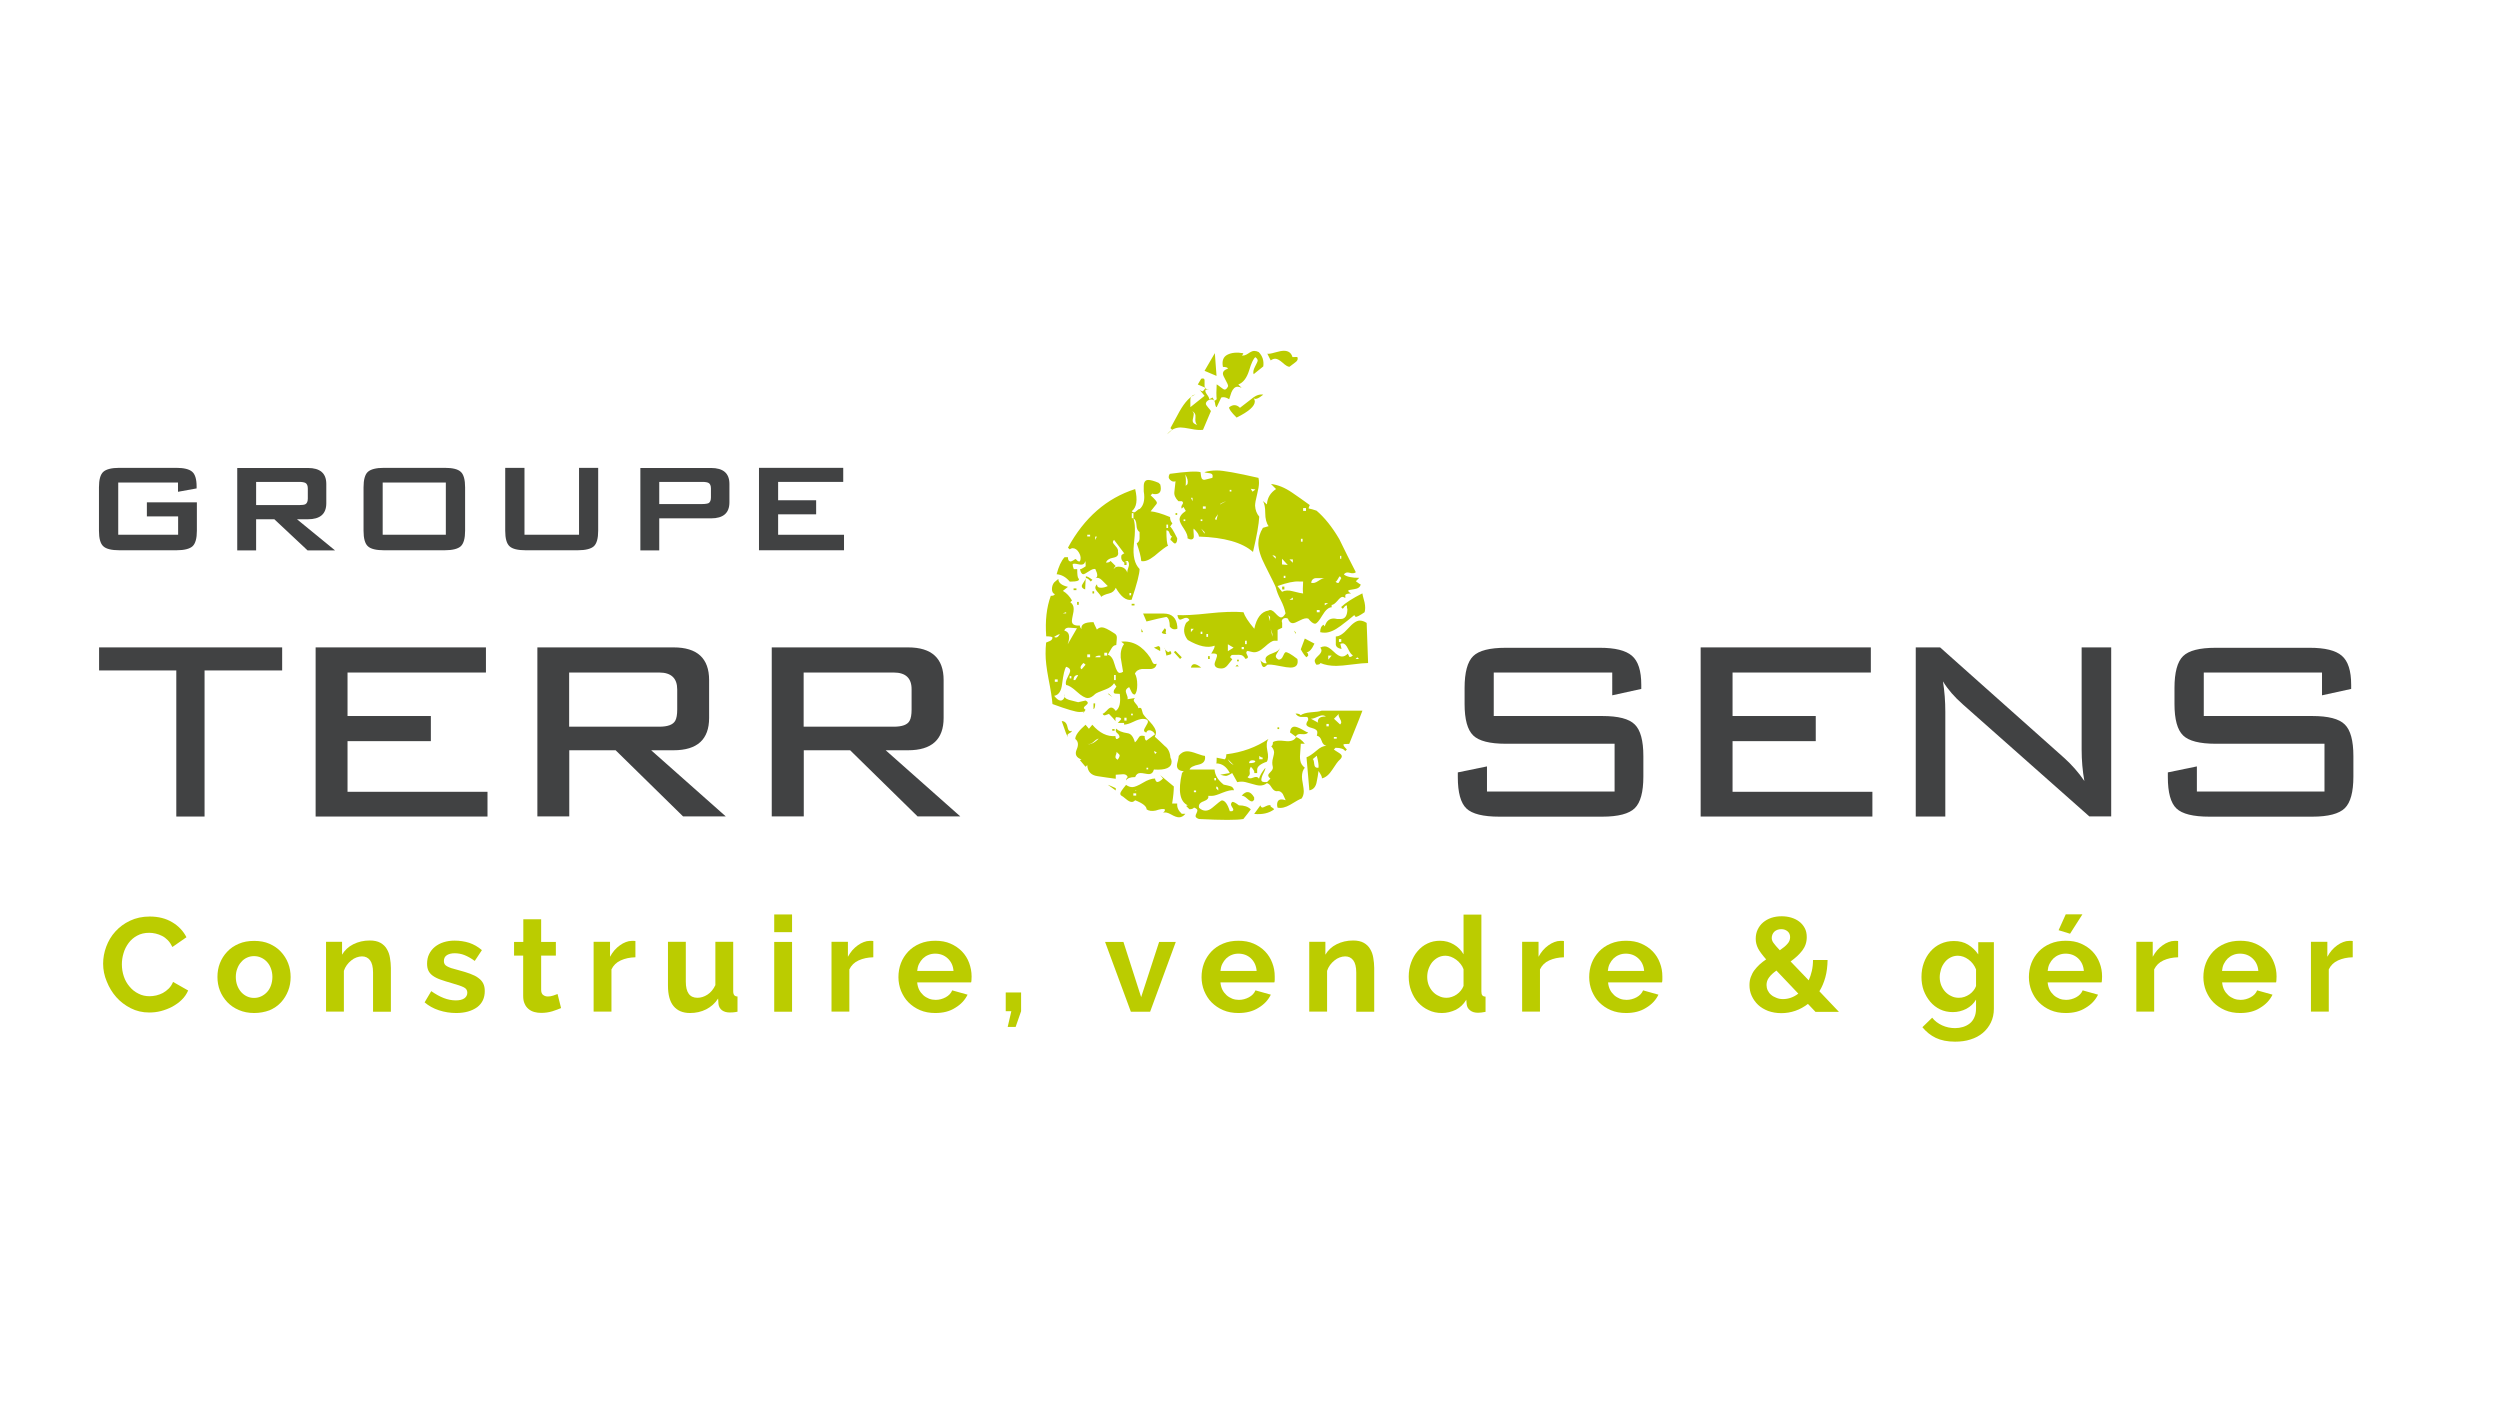 <svg xmlns="http://www.w3.org/2000/svg" width="100%" height="100%" viewBox="0 0 1920 1080"><style>  .a{fill:#414243;}.b{clip-path:url(#SVGID_2_);fill:#414243;}.c{clip-path:url(#SVGID_2_);fill:#BC0;}</style><polygon points="157.1 514.9 157.1 627.1 135.4 627.1 135.4 514.9 76.1 514.9 76.1 497.2 216.7 497.2 216.7 514.9 " class="a"/><polygon points="242.4 627.1 242.4 497.2 373.2 497.2 373.2 516.5 266.9 516.5 266.9 549.9 330.9 549.9 330.9 569.2 266.9 569.2 266.9 608.1 374.4 608.1 374.4 627.1 " class="a"/><defs><rect x="-422" y="-237.4" width="2763.9" height="1554.7"/></defs><path d="M412.7 627.1V497.2H517.3c18.2 0 27.3 8.4 27.3 25.1v29.1c0 16.5-9.1 24.8-27.3 24.8h-17.2l57.3 50.8h-32.8l-51.8-50.8h-35.6v50.8H412.7zM506.3 516.5h-69.2v41.6h69.2c6.5 0 10.6-1.5 12.3-4.6 1-1.8 1.5-4.7 1.5-8.5v-15.5C520.1 520.9 515.5 516.5 506.3 516.5" class="b"/><path d="M592.7 627.1V497.2h104.7c18.2 0 27.3 8.4 27.3 25.1v29.1c0 16.5-9.1 24.8-27.3 24.8h-17.2l57.3 50.8h-32.8l-51.8-50.8h-35.6v50.8H592.7zM686.4 516.5h-69.2v41.6h69.2c6.5 0 10.6-1.5 12.2-4.6 1-1.8 1.5-4.7 1.5-8.5v-15.5C700.2 520.9 695.6 516.5 686.4 516.5" class="b"/><path d="M1238.1 516.5h-90.9v33.4h83.3c12.3 0 20.6 2.1 25 6.5 4.4 4.3 6.6 12.4 6.6 24.3v15.7c0 11.9-2.2 20-6.6 24.3-4.4 4.3-12.7 6.5-25 6.5h-79c-12.5 0-20.9-2.1-25.3-6.3-4.4-4.2-6.6-12.2-6.6-24v-3.7l22.4-4.6v19.3h98v-36.7h-83.6c-12.2 0-20.6-2.1-25-6.4-4.4-4.3-6.6-12.3-6.6-24.2v-12.2c0-12 2.2-20.2 6.6-24.5 4.4-4.3 12.7-6.4 25-6.4h72.3c11.6 0 19.8 2 24.6 6.1 4.8 4.1 7.2 11.5 7.2 22.4v3.1l-22.3 4.9V516.5z" class="b"/><polygon points="1306.1 627.1 1306.1 497.2 1436.8 497.2 1436.8 516.5 1330.6 516.5 1330.6 549.9 1394.5 549.9 1394.5 569.2 1330.6 569.2 1330.6 608.1 1438 608.1 1438 627.1 " class="b"/><path d="M1492.2 523.3c1.2 7.6 1.8 15.3 1.8 23.3v80.5h-22.7V497.2h18.7l95.2 84.8c5.9 5.3 11.1 11.2 15.6 17.8-1.4-7.8-2.1-15.8-2.1-24.2v-78.4h22.7v129.8h-16.8l-97.1-86C1501 535.3 1495.9 529.4 1492.2 523.3" class="b"/><path d="M1783.4 516.5h-90.9v33.4h83.3c12.2 0 20.6 2.1 25 6.5 4.4 4.3 6.6 12.4 6.6 24.3v15.7c0 11.9-2.2 20-6.6 24.3-4.4 4.3-12.7 6.5-25 6.5h-79c-12.5 0-20.9-2.1-25.3-6.3-4.4-4.2-6.6-12.2-6.6-24v-3.7l22.3-4.6v19.3h98v-36.7h-83.6c-12.2 0-20.6-2.1-25-6.4s-6.6-12.3-6.6-24.2v-12.2c0-12 2.2-20.2 6.6-24.5 4.4-4.3 12.7-6.4 25-6.4h72.3c11.6 0 19.9 2 24.6 6.1 4.8 4.1 7.2 11.5 7.2 22.4v3.1l-22.4 4.9V516.5z" class="b"/><path d="M898.9 581.8c0.6 1.2 0.9 2.2 0.9 3.1 0 4.7-4.5 6.7-13.6 6.1-0.6 2.3-1.9 3.5-3.9 3.5-0.6 0-1.6-0.1-3.1-0.4-1.5-0.3-2.6-0.4-3.5-0.4-1.8 0-3.1 1-3.9 3.1-3.8 0-6.1 0.9-7 2.6 0-0.9 0.4-1.8 1.3-2.6-0.6-1.5-1.7-2.2-3.5-2.2l-5.7 0.4v3.1c-4.4-0.6-9-1.2-14-2-5-0.7-7.6-3.6-7.9-8.5l-1.3 1.3-4.4-5.2 1.3-0.4c-4.1-1.5-5.3-4-3.7-7.7 1.6-3.6 1.2-6.3-1.1-8.1 0-2.6 2.6-6.3 7.9-10.9l2.6 3.1 2.6-3.1c5.5 6.4 11.5 9.3 17.9 8.7-0.3 0.3-0.2 1 0.4 2.2 0.6 0.3 1.5-0.1 2.6-1.3 0-1.2-0.6-2.2-1.7-3.1-1.2-0.9-1.5-2-0.9-3.5 1.7 1.7 4.7 2.9 8.7 3.5 2.6 0.3 4.5 2.6 5.7 7 0.9-0.6 1.9-1.9 3.1-3.9 0.6-1.2 2-1.5 4.4-0.9 0 2 0.4 3.2 1.3 3.5l6.6-4.8c-0.6-1.5-1.7-2.5-3.5-3.1-1.7-0.3-2.8 0.3-3.1 1.7-1.2-0.3-1.8-0.9-1.8-1.7 0-0.6 0.5-1.7 1.5-3.3 1-1.6 1.5-2.7 1.5-3.3 0-1.5-1.3-2.2-3.9-2.2-1.7 0-4.2 0.7-7.2 2.2-3.1 1.5-5.5 2.2-7.2 2.2v-1.3h-4.8c1.7-1.7 2.6-2.8 2.6-3.1-0.3-0.9-1.6-1.3-3.9-1.3-0.6 0.3-0.7 1.3-0.4 3.1-0.9-1.2-2.6-3.1-5.2-5.7 0.3 0-0.4 0.3-2.2 0.9-1.2 0.6-2 0.3-2.6-0.9 0.9-0.3 2-1.2 3.3-2.6 1.3-1.5 2.4-2.2 3.3-2.2 1.2 0 2.3 0.9 3.5 2.6 2.9-2 3.9-6.4 3.1-13.1-1.2 0-2.3-0.1-3.5-0.2-1.2-0.1-1.5-1.1-0.9-2.8l1.8-2.6-1.8-2.6c-1.2 2-3.4 3.6-6.6 4.8-4.7 1.7-7.3 2.9-7.9 3.5-2 2-3.9 3.1-5.7 3.1-2 0-4.8-1.6-8.3-4.8-3.5-3.2-6.3-5-8.3-5.2-0.6-1.5-0.2-3.4 1.1-5.9 1.3-2.5 2-4.2 2-5 0-1.5-1-2.5-3.1-3.1-1.2 1.7-2.2 6.1-3.1 13.1-0.6 5.5-2.6 8.6-6.1 9.2 3.5 4.4 6.1 4.8 7.9 1.3v-2.6c-0.6 2 0.6 3.5 3.5 4.4 4.4 1.2 6.7 1.8 7 1.8 1.5-0.3 3.4-0.7 5.7-1.3 1.2 0.6 1.7 1.2 1.7 1.8 0 0.6-0.5 1.2-1.5 2-1 0.7-1.5 1.4-1.5 2 0.3 0.6 0.7 1 1.3 1.3l-1.7 2.6c0-0.9 0.4-1.3 1.3-1.3-1.5 0.3-2.9 0.4-4.4 0.4-2.6 0-9.5-2-20.6-6.1-0.3-4.1-1.3-10.6-3.1-19.7-1.5-7.9-2.2-14.1-2.2-18.8 0-2.9 0.1-5.8 0.4-8.7l3.1-1.3c1.2-0.6 1.8-1.5 1.8-2.6-0.3-0.6-1.9-0.9-4.8-0.9-0.9-12 0.3-22.3 3.5-31.1 1.8 0 2.8-0.4 3.1-1.3-1.5-0.6-2.2-1.9-2.2-3.9 0-2 0.6-3.8 1.8-5.2l3.1-2.6c0 2.9 2.5 5 7.4 6.1l-3.9 3.1c2.9 1.7 5.2 4.2 7 7.4l-1.3 1.3c1.7 1.2 2.6 2.9 2.6 5.2 0 1.2-0.2 2.8-0.7 4.8-0.4 2-0.7 3.5-0.7 4.4 0 2.6 2 3.8 6.1 3.5 0 0.9 0.4 1.8 1.3 2.6-0.6-3.5 2.5-5.2 9.2-5.2 0 0.3 0.9 2.2 2.6 5.7 1.2-1.2 2.5-1.7 3.9-1.7 1.7 0 4.8 1.5 9.2 4.4 1.8 0.9 2.5 2.3 2.2 4.4-0.3 3.5-0.4 5.1-0.4 4.8-1.5 0-2.7 0.9-3.7 2.6-1 1.8-2 3.4-2.8 4.8 2.3 0.6 4.1 3.1 5.2 7.4 1.2 4.4 2.5 6.6 3.9 6.6 0.9 0 1.8-0.3 2.6-0.9-0.6-3.6-1.2-7.3-1.8-10.9-0.3-4.2 0.6-7.7 2.6-10.4l-2.2-1.8c8.7-0.9 16.2 3.2 22.3 12.3 0.6 1.2 1.2 2.4 1.8 3.7 0.6 1.2 1.6 1.5 3.1 0.9-0.3 2.4-1.7 3.8-4.4 4.1h-7c-2.6 0.3-4.4 1.5-5.3 3.5 1.2 2 1.8 5 1.8 8.7 0 3.5-0.6 6-1.8 7.4-1.2 0-2-0.7-2.6-2-0.6-1.3-1.2-2.5-1.8-3.7-1.8 0.9-2.6 1.9-2.6 3.1 0 0.6 0.3 1.6 0.9 3.1 0.6 1.5 0.7 2.5 0.4 3.1l5.7-0.9c-0.6 0.6-0.9 1.2-0.9 1.7 0 0.6 0.6 1.5 1.7 2.8 1.2 1.3 1.8 2.4 1.8 3.3 1.5-0.6 2.3-0.3 2.6 0.9l0.9 3.1c0.3 0.9 2 3 5.3 6.3 3.2 3.4 4.8 6.2 4.8 8.5 0 0.9-0.3 1.9-0.9 3.1 2.6 2.3 5.2 4.7 7.7 7.2C897.2 574.8 898.6 578 898.9 581.8M814 486.9c-1.2 0.3-2.6 1-4.4 2.2C811.1 490.2 812.6 489.5 814 486.9M812.3 521.8h-2.2v1.8h2.2V521.8zM904.1 413.4c0 2-0.4 3.4-1.3 3.9-0.6 0.3-1.3-0.1-2.2-1.1-0.9-1-1.5-1.5-1.7-1.5 0-0.9 0.4-1.8 1.3-2.6-0.9-0.3-1.5-1.2-2-2.6-0.4-1.5-1.2-2.2-2.4-2.2 0 6.7 0.4 10.6 1.3 11.8-1.5 0.6-5 3.2-10.5 7.9-4.1 3.2-7.4 4.5-10.1 3.9-0.3-3.5-1.5-8-3.5-13.6 1.5-0.9 2.2-2.2 2.2-3.9v-4.8c-1.5-0.9-2.3-2.7-2.4-5.5-0.2-2.8-1-4.4-2.4-5 1.5 3.5 1.6 10.2 0.4 20.1-0.9 8.7 0.6 15 4.4 18.8 0 3.5-2 11.4-6.1 23.6-4.1 0.9-8.2-2.2-12.2-9.2-0.9 2.3-2.6 3.8-5.2 4.4-2.6 0.6-4.7 1.5-6.1 2.6 0-0.6-0.7-1.7-2.2-3.3-1.5-1.6-2.2-2.8-2.2-3.7 0-0.9 0.4-1.8 1.3-2.6 0 1.8 1 2.6 3.1 2.6 1.5 0 3.2-0.4 5.2-1.3-1.5-1.5-3-3-4.6-4.6-1.6-1.6-3.3-2.1-5-1.5 2-0.6 2-2.9 0-7-1.2-0.3-2.8 0.3-5 1.8-2.2 1.5-3.6 2.2-4.2 2.2-1.2 0-2-1.3-2.6-3.9 0.3 0.3 1.8-0.4 4.4-2.2 0-2.3-0.1-3.6-0.4-3.9-0.3 2.3-2 3.1-5 2.4-3.1-0.7-4.6-0.7-4.6 0.2 0 0.9 0.3 2 0.9 3.5h2.6c0 4.1 0.3 6.4 0.9 7 1.5 1.7-0.7 2.6-6.6 2.6-2.9-3.5-6.3-5.4-10.1-5.7 1.5-5.8 3.5-10.2 6.1-13.1h2.6c0 1.8 0.4 2.8 1.3 3.1 0.6 0.6 2 0 4.4-1.7 0.3 0 0.7 0.4 1.3 1.1 0.6 0.7 1.3 0.9 2.2 0.7 0.9-2 0.7-4.2-0.7-6.6-1.3-2.3-3-3.5-5-3.5-0.6 0-1.3 0.3-2.2 0.9l-1.3-1.3c12.5-23 29.7-38 51.6-45 2 8.4 1.2 14.1-2.6 17 0.6 0.6 1.2 0.9 1.7 0.9 0.6 0 1.3-0.4 2.2-1.3 0.9-0.9 1.6-1.3 2.2-1.3 2.3-2 3.5-5.1 3.5-9.2 0-1.2-0.1-2.6-0.4-4.4v-3.9c0-3.2 1.2-4.8 3.5-4.8 1.7 0 4.4 0.7 7.9 2.2l1.3 1.3c1.2 5-0.2 7.4-3.9 7.4-0.9 0-1.6-0.1-2.2-0.4l-1.3 1.3c3.2 2.9 4.8 4.8 4.8 5.7 0 0.6-0.4 1.3-1.3 2.2l-3.5 4.4c3.5 0.3 8.5 1.7 14.9 4.4 0 2 0.6 3.6 1.8 4.8l-1.8 2.6C899.3 404.5 901.2 407.5 904.1 413.4M823.2 561.2c0 0.6-0.6 1.2-1.7 1.8-1.2 0.6-1.7 1.2-1.7 1.7 0 0.3 0.1 0.7 0.4 1.3-0.6-0.3-2.2-4.4-4.8-12.2 2.3 0 3.8 1.5 4.4 4.4C820.3 561.1 821.5 562.1 823.2 561.2M818.8 471.1v-0.9c-0.3 0-1.2 0.3-2.6 0.9H818.8zM827.1 482.5c0.3 0-1.5-0.1-5.3-0.4-2.3-0.3-3.8 0.4-4.4 2.2 3.8 0.9 4.7 4.4 2.6 10.5L827.1 482.5zM822.8 519.2h-1.3v1.8h1.3V519.2zM826.7 453.2h-2.2v-1.3h2.2V453.2zM828 518.4c-2.3 0-3.5 1.3-3.5 3.9h1.3C827.3 520 828 518.6 828 518.4M828.5 464.5h-1.3v-2.2h1.3V464.5zM833.7 510.5c-0.9-0.9-1.5-1.3-1.7-1.3-2.3 2.3-2.8 3.9-1.3 4.8L833.7 510.5zM839 445.3l-1.3 1.3c-1.7-2-3.1-2.9-3.9-2.6l-0.4 8.7c-1.8-0.6-2.6-1.5-2.6-2.6 0-0.6 0.6-1.7 1.8-3.5 1.2-1.7 1.6-3.1 1.3-3.9C834.6 442.4 836.3 443.3 839 445.3M837.2 410.7h-2.2v1.3h2.2V410.7zM837.2 502.6h-2.2v2.2h2.2V502.6zM843.8 567.3c-0.9 0-2.2 0.8-3.9 2.4-1.7 1.6-3.4 2.1-4.8 1.5l1.3 0.4C838.7 571.4 841.1 570 843.8 567.3M840.3 455.8h-1.3v-1.7h1.3V455.8zM841.1 540.2c0 2.6-0.4 4.1-1.3 4.4v-4.4H841.1zM841.1 412.1v2.6l1.3-2.6H841.1zM845.1 504.8v-1.3c-2.3 0-3.7 0.4-3.9 1.3H845.1zM850.3 501.3h-2.2v2.2h2.2V501.3zM866.1 440.9c-0.6-0.9-0.4-2.5 0.4-4.8 0.9-2.3 0.7-4.1-0.4-5.3-0.9 0-1.7 0.4-2.6 1.3-2-1.2-2.8-3.1-2.2-5.7 0.9-0.9 1.6-1.3 2.2-1.3l-7.9-10.5c-0.6 0.6-0.9 1.2-0.9 1.7 0 0.6 0.7 1.7 2.2 3.3 1.5 1.6 2 3 1.7 4.2 0.6 2.3-0.4 3.8-3.1 4.4-3.5 0.6-5.5 1.9-6.1 3.9 1.8 0 2.9-0.4 3.5-1.3l3.9 3.9c-1.2 1.2-1.6 1.9-1.3 2.2 0.6-1.2 1.8-1.7 3.5-1.7C862.9 435.2 865.2 437.1 866.1 440.9M854.3 535.4l-3.5-2.6h0.9L854.3 535.4zM856.9 607.1l-6.1-4.4c0.3 0 2.3 0.9 6.1 2.6V607.1zM856 561.2h-1.8v-1.3h1.8V561.2zM856.9 518.4h-1.3v3.9h1.3V518.4zM858.6 583.5v-0.4c0.9-1.2 1.3-2.2 1.3-3.1 0-0.3-0.5-0.9-1.5-1.7-1-0.9-1.5-1.8-1.5-2.6 0.9 0.9 0.9 2.3 0 4.4C856.3 581.8 856.9 582.9 858.6 583.5M910.3 625.1c-1.5 1.8-3.1 2.6-4.8 2.6-1.5 0-3.5-0.7-6.1-2.2-2.6-1.5-4.7-1.9-6.1-1.3 1.2-1.2 1.6-2 1.3-2.6-1.2-0.6-3.5-0.3-7 0.9-2.9 0.6-5.3 0.3-7-0.9 0-2.3-2.9-4.7-8.8-7-0.9 0.9-1.7 1.3-2.6 1.3-1.2 0-2.6-0.7-4.4-2.2-1.7-1.5-2.9-2.3-3.5-2.6-0.6-0.3-0.9-0.9-0.9-1.7 0-0.9 1.5-3.1 4.4-6.6 1.7 1.2 3.3 1.7 4.8 1.7 1.7 0 4.4-1.1 8.1-3.3 3.6-2.2 6.8-3.3 9.4-3.3 0 0.9 0.4 1.8 1.3 2.6 1.2 0.3 2.8-0.6 4.8-2.6l-2.2-2.6 10.5 8.7c0 3.2-0.4 7.6-1.3 13.1h3.9c-0.3 2.9 0.9 5.5 3.5 7.9H910.3zM865.2 433.9h-1.7v-2.2h1.7V433.9zM865.2 551.2h-1.7v2.2h1.7V551.2zM868.7 455.4h-1.3v1.8h1.3V455.4zM870 548.1h-1.3v1.3h1.3V548.1zM870.5 394.1h-1.3v3.9h1.3V394.1zM871.3 465h-2.2v-1.3h2.2V465zM872.6 609.3h-2.2v1.7h2.2V609.3zM873.1 607.1l-1.3-0.4v0.4H873.1zM876.6 485.5v-2.6l1.3 2.6H876.6zM904.1 482.9c-2.3 0.9-4.2 0.3-5.7-1.7 0-4.1-0.9-6.6-2.6-7.4-3.5 0.6-8.6 1.8-15.3 3.5l-2.6-6.1h15.8c6.4 0 9.9 3.4 10.5 10.1V482.9zM881.8 589.6h-1.3v1.3h1.3V589.6zM891 500l-4.8-2.6 2.6-0.9c0.9-0.6 1.6-0.3 2.2 0.9V500zM888.4 577.8c-1.2-0.6-1.9-0.9-2.2-0.9l0.9 2.2L888.4 577.8zM895.8 486.9c-2.3 0-3.5-0.4-3.5-1.3l2.2-3.1c0.9 0.6 1.2 1.3 0.9 2.2C895.1 485.5 895.2 486.3 895.8 486.9M898.9 502.6l-3.1 0.9-1.3-6.1c-0.3 0.9 0.6 2 2.6 3.5l1.8-0.9C899.8 501.4 899.8 502.3 898.9 502.6M897.1 402.9h-1.3v2.6h1.3V402.9zM970.2 281.4l-7.4 6c-0.6-1.5-0.2-3.4 1.1-5.9 1.3-2.5 2-4 2-4.6 0-0.9-0.6-1.7-1.8-2.6-1.5 1.2-3.1 4.6-4.8 10.3-1.8 5.7-4.5 9.3-8.3 10.7l2.6 2.6c-1.2-0.6-2.2-0.9-3.1-0.9-2 0-3.6 1.5-4.8 4.4-0.6 1.7-1.2 3.5-1.7 5.2-2.3-1.5-4.4-1.9-6.1-1.3l-3.5 7.4c-0.6 0-1-1.1-1.3-3.3-0.3-2.2-1.7-3-4.4-2.4-1.8 0.9-2.6 1.9-2.6 3.1 0 0.6 0.6 1.5 1.7 2.8 1.2 1.3 1.9 2.3 2.2 2.8l-6.1 14.4c-2.3 0.3-5.4 0.1-9.2-0.7-3.8-0.7-6.4-1.1-7.9-1.1-4.1 0-7.6 1.7-10.5 5.2l3.9-3.4-1.3-1.3c2.3-4.3 4.7-8.6 7-12.9 4.1-7.2 8.2-11.5 12.2-12.9-2.3 0.3-3.7 1.5-3.9 3.8v5.9l10.9-8.7-3.9-4.8c0.9 0.9 1.8 1.3 2.6 1.3l2.2-2.6-6.1-2.6 2.6-4.4c1.8-0.6 2.6-0.1 2.6 1.3v4.4c0.3 1.7 1.5 2.6 3.5 2.6h-2.6c-0.6 0.9-0.3 2.1 0.9 3.7 1.2 1.6 1.8 2.8 1.8 3.7l2.6-1.3 1.3 2.6c0.6-0.3 1.2-0.7 1.8-1.3-0.3-2.9-0.3-6.7 0-11.4 0.6 0.3 1.6 1 3.1 2.2 1.5 1.2 2.5 1.8 3.1 1.8 0.9 0 1.8-0.9 2.6-2.6 0-0.9-0.7-2.5-2-4.8-1.3-2.3-2-3.9-2-4.8 0-1.8 1.3-3.1 3.9-3.9-0.3-0.9-1.6-1.3-3.9-1.3-0.9-4.7 0.3-7.8 3.5-9.4 3.2-1.6 7.3-2 12.2-1.1-0.3 0.9-0.7 1.5-1.3 1.7 1.5 0.3 3.1-0.2 5-1.5 1.9-1.3 3.4-2 4.6-2 1.2 0 2.3 0.3 3.5 0.9C969.6 273.4 970.8 277.1 970.2 281.4M967.1 396.8c-0.3 5.8-1.9 14.9-4.8 27.1-8.2-7.3-22.1-11.2-41.5-11.8 0-1.5-1.3-3.5-4-6.1-0.3 0.3-0.3 1.9 0 4.8 0.3 2.3-0.4 3.5-2.2 3.5-0.6 0-1.5-0.3-2.6-0.9 0.3-1.7-0.7-4.2-2.8-7.4-2.2-3.2-3.3-5.5-3.3-7 0-2.3 1.6-4.5 4.8-6.6l-1.8-3.1-1.3 1.3c-0.6-0.9-0.4-1.9 0.4-3.1 0.9-1.2 0.7-2-0.4-2.6h-2.6c-2.3-2.3-3.4-4.7-3.1-7 0.6-5 0.9-7.7 0.9-8.3-1.5 0.6-2.8 0.2-4.2-1.1-1.3-1.3-1.4-2.8-0.2-4.6 12.5-1.7 20.4-2.2 23.6-1.3l0.4 3.1c0.3 2.3 1.5 3.2 3.5 2.6l5.2-1.3c0.6-2 0-3.2-1.7-3.5-2.6-0.3-4.1-0.6-4.4-0.9 2.9-0.9 6.1-1.3 9.6-1.3 4.7 0 15.3 1.9 31.9 5.7 0.3 1.2 0.4 2.5 0.4 3.9 0 2-0.5 5-1.5 9-1 3.9-1.5 6.8-1.5 8.5C964.1 391.7 965.1 394.4 967.1 396.8M907.6 504.8l-1.3 1.3-4.8-5.3 1.3-0.9L907.6 504.8zM904.1 395.4h-1.3v-1.3h1.3V395.4zM960.6 621.6c-1.2 1.7-3.1 4.2-5.7 7.4-5 0.9-16.3 0.9-34.1 0-1.7-0.6-2.6-1.3-2.6-2.2 0-0.6 0.2-1.3 0.7-2.2 0.4-0.9 0.7-1.6 0.7-2.2 0-0.9-0.9-1.6-2.6-2.2-0.6 0.9-1.8 1.3-3.5 1.3l-2.6-2.6 1.3-0.4c-6.1-2.9-7.6-11.2-4.4-24.9l1.3-1.3c-3.5-0.3-5.2-1.7-5.2-4.4 0-0.6 0.2-1.8 0.7-3.5 0.4-1.8 0.7-3.1 0.7-3.9 1.7-2.3 3.9-3.5 6.6-3.5 1.7 0 4.2 0.6 7.4 1.8 3.2 1.2 5.3 1.7 6.1 1.7 0.6 3.5-0.9 5.7-4.4 6.6-4.4 0.9-6.9 2.2-7.4 3.9h19.2c0.3 4.3 2.6 8.1 7 11.6 1.5 0.3 3.1 0.6 4.8 1.1 1.8 0.4 2.8 1.5 3.1 3.2-2-0.3-5 0.4-8.8 1.9-3.8 1.6-6.4 2.4-7.9 2.4h-3.1c0.6 1.7-0.6 3.1-3.5 4.2-2.9 1-4.1 2.7-3.5 5 3.2 2.9 6.6 2.9 10.1 0 4.4-3.8 6.9-5.7 7.4-5.7 2.3 0 4.4 2.8 6.1 8.3h1.8c0.6-0.3 0.9-0.7 0.9-1.3 0-0.3-0.3-0.9-0.9-1.8-0.6-0.9-0.9-1.6-0.9-2.2 0-0.6 0.3-1.2 0.9-1.8 0.9-0.3 2.6 0.6 5.2 2.6C955.5 618.5 958.5 619.5 960.6 621.6M1045 448.8c-0.3 2-2 3.3-5 3.7-3.1 0.4-4.6 0.8-4.6 1.1 0 0.6 0.7 1.3 2.2 2.2-2.6 0-4.1 0.4-4.4 1.3v2.2c-0.9-0.6-1.6-0.9-2.2-0.9-0.9 0-2.2 1-3.9 3.1-1.8 2-3.2 3.1-4.4 3.1v1.8c-2.3 0-4.7 2.1-7.2 6.3-2.5 4.2-4.3 6.3-5.5 6.3-1.5 0-3.2-1.3-5.2-3.9-1.5-0.6-3.6-0.1-6.3 1.3-2.8 1.5-4.6 2.2-5.5 2.2-1.8 0-3.1-1.2-3.9-3.5-1.2-0.6-2.3-0.6-3.5 0-1.2 0.8-1.5 1.9-0.9 3.3v3.7l-3.5 1.7v8.3h-2.6c-1.5 0-3.9 1.6-7.4 4.8-3.5 3.2-6.6 4.5-9.2 3.9l-3.9-0.9c-1.2 0.6-1.2 1.7-0.2 3.3 1 1.6 0.5 2.6-1.5 2.8-0.9-2-2.5-3.1-4.8-3.1-5.2 0-7.1 0.1-5.7 0.4l-1.3 1.3 1.8 1.8c-1.2 1.5-2.4 3-3.7 4.6-1.3 1.6-2.8 2.4-4.6 2.4-3.5 0-5.3-1.2-5.3-3.5 0-0.6 0.4-1.7 1.1-3.5 0.7-1.7 0.9-2.9 0.7-3.5-0.3-0.9-1.8-1.2-4.4-0.9 2-3.2 2.9-5.2 2.6-6.1-5.2 2-12.1 0.6-20.6-4.4-3.2-4.1-3.7-8.5-1.3-13.1l2.6-2.2c-0.6-1.2-1.5-1.7-2.6-1.7-0.6 0-1.4 0.2-2.4 0.7-1 0.4-1.7 0.7-2 0.7-1.2 0-1.9-1.2-2.2-3.5 5 0.3 12.9-0.1 23.8-1.3 10.9-1.2 19.9-1.5 26.9-0.9 0.9 2.9 3.6 7.2 8.3 12.7 1.8-8.5 5.4-13.1 10.9-14 1.5-0.9 3.2-0.2 5.2 2 2 2.2 3.5 3.3 4.4 3.3 1.2 0 2.3-1 3.5-3.1-0.6-3.2-1.8-6.6-3.7-10.3-1.9-3.6-3.1-6.8-3.7-9.4-0.3-1.2-3.1-6.8-8.3-17.1-3.5-6.7-5.2-12.4-5.2-17.1 0-4.1 1.2-8 3.5-11.8l4.4-1.3c-1.7-2.3-2.6-5.7-2.6-10.1 0-4.4-0.6-7.4-1.8-9.2l3.1 2.6c0.3-5 2.6-8.9 7-11.8l-3.9-3.9c5.3 0.6 10.6 2.8 16.2 6.6 4.7 3.2 9.2 6.4 13.6 9.6-0.6 1.2-0.9 2-0.9 2.6 1.7 0.3 3.8 0.9 6.1 1.7 6.1 5.2 12 12.5 17.5 21.9 4.1 8.5 8.3 16.9 12.7 25.4-1.2 0.9-2.8 1-4.8 0.4-2-0.6-3.5-0.1-4.4 1.3 2 1.7 6 2.6 11.8 2.6l-2.6 2.6C1043.4 448.1 1044.7 448.8 1045 448.8M910.3 398.9h-1.3v1.3h1.3V398.9zM912 371.8c0.6-2.3 0-4.8-1.8-7.4 0.6 2 0.7 5 0.4 8.7L912 371.8zM915.9 384.9v-2.6h-1.3L915.9 384.9zM916.8 482.9h-2.2v2.6L916.8 482.9zM922.5 512.7h-7.9C915.5 509.2 918.1 509.2 922.5 512.7M919.4 326.3c-1.2-1.2-1.6-3-1.3-5.5 0.3-2.5-0.6-4.2-2.6-5 0.9 0.6 1.3 1.3 1.3 2.2 0 0.6-0.2 1.5-0.4 2.6-0.3 1.2-0.4 1.9-0.4 2.2C915.9 324.6 917.1 325.7 919.4 326.3M918.6 607.1h-1.7v1.3h1.7V607.1zM923.4 398.9h-1.3v1.3h1.3V398.9zM923.4 485.1h-1.3v1.8h1.3V485.1zM925.1 409.9v-1.3l-2.6-2.6L925.1 409.9zM926 388.9h-2.2v1.8h2.2V388.9zM934.3 288.7l-9.2-3.9 7.9-13.6L934.3 288.7zM927.8 486.9h-1.3v2.2h1.3V486.9zM929.1 506.1h-1.3v-2.2h1.3V506.1zM933.9 597.5h-1.3v1.8h1.3V597.5zM935.6 394.1c0 0.6-0.6 1.6-1.8 3.1-0.9 1.2-0.7 1.9 0.4 2.2L935.6 394.1zM1004.7 562.5c-0.9 1.2-2.6 1.6-5 1.3-2.5-0.3-4 0.4-4.6 2.2 2.3 0.6 4.7 2.3 7 5.2h-3.1c0 1.2-0.2 3.2-0.4 6.1-0.3 2.6-0.3 4.8 0 6.6 0.3 2.3 1.5 4.2 3.5 5.7-1.5 1.7-2.2 4.1-2.2 7 0 1.2 0.2 3 0.7 5.5 0.4 2.5 0.7 4.3 0.7 5.5 0 2.3-0.6 4.2-1.7 5.7-1.2 0.3-4.1 1.9-8.8 4.8-3.5 2-6.7 2.8-9.6 2.2-0.3-0.9-0.4-1.6-0.4-2.2 0-3.8 2.2-5 6.6-3.5l-2.2-4.8c-1.2-1.7-2.6-2.5-4.2-2.2-1.6 0.3-3.1-0.7-4.4-2.8-1.3-2.2-2.6-3.3-3.7-3.3-1.5 1.2-3.2 1.8-5.2 1.8-1.5 0-3.8-0.5-7-1.5-3.2-1-5.5-1.5-7-1.5-1.2 0-2.3 0.1-3.5 0.4l-3.9-7c-2.3 1.5-3.9 2.2-4.8 2.2-0.9 0-2.3-0.3-4.4-0.9l7.4-1.3c-2.6-5-6.1-7.4-10.5-7.4 0.3 0 0.4-1.5 0.4-4.4 4.4 0.9 6.4 1.3 6.1 1.3 0.9-0.6 1.3-1.9 1.3-3.9 12.2-1.5 23-5.4 32.4-11.8-1.5 2-1.7 5-0.9 9 0.9 3.9 0.7 6.8-0.4 8.5-5 1.7-7.4 3.8-7.4 6.1v2.6h-2.2c0.3-1.2-0.6-2.8-2.6-4.8-0.9 1.2-1.2 2.6-0.9 4.2 0.3 1.6-0.3 2.8-1.7 3.7 0.9 1.2 2.3 1.3 4.4 0.4 2-0.9 3.5-0.6 4.4 0.9 0.6-2.3 2.2-5.1 4.8-8.3 0.3 0.3-0.1 1.6-1.3 3.9-1.2 2.3-1.7 4.1-1.7 5.2 0 1.5 1.5 2 4.4 1.7l2.6-2.6c-1.2-0.9-1.7-1.7-1.7-2.6 0-0.6 0.7-1.5 2-2.8 1.3-1.3 1.8-2.5 1.5-3.7-0.3-1.2-0.4-2.2-0.4-3.1 0-1.2 0.2-2.5 0.7-4.2 0.4-1.6 0.7-2.8 0.7-3.7 0-1.5-0.7-3.1-2.2-4.8 0.9-0.3 1.3-1.3 1.3-3.1 1.8-1.2 4.8-1.5 9.2-0.9 4.4 0.6 7.3-0.4 8.7-3.1l-4.8-3.5c0.3-2.9 1.5-4.4 3.5-4.4 1.2 0 3.1 0.7 5.9 2.2C1002.5 561.8 1004.1 562.5 1004.7 562.5M935.6 607.1c0.3-1.7-0.2-2.8-1.3-3.1l-0.4 1.3L935.6 607.1zM941.7 384.9c-3.2 1.2-4.8 2-4.8 2.6C936.6 387.6 938.2 386.7 941.7 384.9M947.4 497.4l-4.4-2.6v5.3L947.4 497.4zM947.4 587.5l-4.4-4.4C943.9 585.1 945.4 586.6 947.4 587.5M970.2 303.1c-3.8 3.1-6.3 4-7.4 2.6 0.6 0.9 0.9 1.7 0.9 2.6 0 3.7-4.7 7.8-14 12.4-4.1-4.1-6-6.7-5.7-7.9 2.9-2.3 5.7-2.2 8.3 0.4 2.9-2.2 6-4.6 9.2-7.1C964.6 303.5 967.6 302.6 970.2 303.1M945.7 376.2h-1.3v1.3h1.3V376.2zM951.4 511.8h-2.6l1.3-1.3L951.4 511.8zM951.4 507.9h-1.3v-1.3h1.3V507.9zM955.3 496.9h-1.7v1.7h1.7V496.9zM963.2 614.2c-0.6 0.8-1.2 1.3-1.7 1.3-0.9 0-2.1-0.7-3.7-2.2-1.6-1.5-3-2.2-4.2-2.2 3.5-4.1 6.7-3.7 9.6 1.3V614.2zM957.5 492.1h-1.3v2.6h1.3V492.1zM964.1 584.8c-0.3-0.6-1-0.9-2.2-0.9-1.7 0-2.6 0.7-2.6 2.2C962.2 586.1 963.8 585.7 964.1 584.8M964.1 375.9l-3.5-0.5 1.3 2.2C963.6 376.4 964.3 375.9 964.1 375.9M978.5 621.6c-3.8 2.9-8.9 4.1-15.3 3.5l4.8-6.6c0.3 1.2 0.9 1.7 1.7 1.7 0.3 0 1.2-0.4 2.6-1.1 1.5-0.7 2.6-0.9 3.5-0.7-0.3 0.6 0.1 1.2 1.1 1.7C978 620.8 978.5 621.3 978.5 621.6M996.4 506.1c0.9 4.4-0.9 6.6-5.4 6.6-1.5 0-4.4-0.4-8.8-1.3-4.4-0.9-7.3-1.2-8.8-0.9-1.2 1.2-2.1 1.8-2.7 1.8-0.9 0-1.6-0.9-2-2.8-0.4-1.9-1-3-1.6-3.3 2.1 2.6 4 3.6 5.7 3.1-0.6-1.2-0.9-2.2-0.9-3.1 0-1.8 1.9-3.3 5.7-4.6 3.8-1.3 5.7-3.1 5.7-5.5 0 1.2-0.6 2.6-1.8 4.4-1.2 1.8-1.7 2.9-1.7 3.5 0 0.9 0.7 1.8 2.2 2.6 1.5 0 2.6-0.9 3.3-2.6 0.7-1.7 1.4-2.8 2-3.1C988.4 500.6 991.5 502.3 996.4 506.1M969.7 583.1v-1.3c-0.7 0-1.6-0.4-2.6-1.3v2.6H969.7zM996.4 274.3c0.6 1.5 0.1 2.8-1.5 3.9-1.6 1.2-3.1 2.3-4.6 3.5-1.2 0-2.9-1-5.2-3.1-2.3-2-4.2-3.1-5.7-3.1-1.2 0-2.3 0.4-3.5 1.3l-2.6-5.2c0.9 0.3 2.8 0 5.9-0.9 3.1-0.9 5.3-1.3 6.8-1.3 3.5 0 5.7 1.6 6.6 4.8H996.4zM975.4 477.2v-3.5l-1.3-1.3L975.4 477.2zM977.2 489v-2.2l-1.3-3.9L977.2 489zM979.8 429.1v-1.3c-0.3-0.9-1.2-1.3-2.6-1.3L979.8 429.1zM1000.8 455.8c-0.3-1.7-0.3-4.8 0-9.2h-3.1c-3.8-0.3-9.3 0.9-16.6 3.5l3.5 4.4c2.3-1.2 5.1-1.3 8.3-0.4C997.3 455.2 999.9 455.8 1000.8 455.8M982.4 559.9h-1.3v-1.3h1.3V559.9zM989 433.9l-4.4-4.8v4.4L989 433.9zM986.4 452.7h-1.7v-2.2h1.7V452.7zM987.2 442.2h-1.3v1.7h1.3V442.2zM992.9 432.2v-2.6h-2.6L992.9 432.2zM993.8 458.4l-3.5 2.2h2.6C992.9 458 993.2 457.3 993.8 458.4M995.1 486.9l-1.3-2.6 1.3 1.3V486.9zM1046.3 545.9c0 0.3-3.4 8.8-10.1 25.4-2.9 0-4.4 0.2-4.4 0.4-0.3 0.6 0.6 1.9 2.6 3.9l-1.3 1.3c-0.9-1.7-3.4-2.6-7.4-2.6l-1.3 1.3c0.3 0.3 1.6 1.2 3.9 2.6 1.5 0.9 2.2 1.7 2.2 2.6 0 0.9-0.6 1.8-1.7 2.8-1.2 1-3 3.5-5.5 7.4-2.5 3.9-5.2 6.2-8.1 6.8 0.3-0.9-0.6-2.8-2.6-5.7-0.3 2.6-0.7 5.2-1.3 7.9-0.6 4.1-2.5 6.4-5.7 7l-2.2-25.4c1.8-0.6 4.4-2.3 7.9-5.3 2.6-2.3 5.1-3.5 7.4-3.5-1.7-0.3-3-1.6-3.7-3.9-0.7-2.3-2-3.6-3.7-3.9 0.3-0.9 0.4-1.7 0.4-2.6 0-1.5-1.4-2.6-4.2-3.3-2.8-0.7-4.2-1.7-4.2-2.8 0-0.9 0.4-1.9 1.3-3.1 0.3-1.7-0.2-2.6-1.3-2.6h-4.4c-1.8-0.3-3.1-1.2-3.9-2.6 2 0 3.3 0.4 3.9 1.3 1.7-1.2 4.2-1.9 7.4-2.2 4.4-0.3 7.3-0.7 8.7-1.3H1046.3zM1000.4 413.8h-1.3v2.2h1.3V413.8zM1009.5 494.3c-2 4.4-4.1 6.6-6.1 6.6 0.9 0.3 1.3 1.2 1.3 2.6l-1.3 1.3c-1.2-0.9-2.6-2.9-4.4-6.1l3.1-8.3L1009.5 494.3zM1003 390.2h-2.2v2.2h2.2V390.2zM1017.4 444h-6.6c-2 0-3.4 1.2-3.9 3.5 1.5 0.6 3.3 0.2 5.5-1.3C1014.6 444.7 1016.3 444 1017.4 444M1018.7 550.7c-0.9-0.9-1.9-1.3-3.1-1.3-0.9 0-2.3 0.4-4.2 1.3-1.9 0.9-3.4 1.3-4.6 1.3l5.7 3.1c-0.3-0.3-0.4-0.6-0.4-0.9 0-2.6 1.9-3.9 5.7-3.9C1018.4 550.3 1018.7 550.4 1018.7 550.7M1012.6 589.6c0.3-1.7-0.2-4.8-1.3-9.2l-3.1 2.6c0.6 0.3 0.9 1.5 1.1 3.7C1009.5 589 1010.6 589.9 1012.6 589.6M1050.7 509.2c-2.6 0-6.7 0.4-12.2 1.1-5.5 0.7-9.6 1.1-12.2 1.1-4.7 0-8.7-0.7-12.2-2.2-0.3 0.9-1.3 1.3-3.1 1.3-0.9-1.2-1.3-2.2-1.3-3.1s0.9-2.1 2.6-3.7c1.8-1.6 2.6-3 2.6-4.2 0-0.6-0.3-1.3-0.9-2.2 1.2-0.6 2.3-0.9 3.5-0.9 1.7 0 3.9 1.3 6.6 3.9 2.6 2.6 4.8 3.9 6.6 3.9 1.5 0 2.9-0.7 4.4-2.2l1.3 2.6c0.9 0 1.8-0.4 2.6-1.3-1.2-0.6-2.4-2.3-3.7-5-1.3-2.8-2.7-4.2-4.2-4.2-0.6 0-1.2 0.2-1.7 0.4l0.9 3.9c-3.2-0.6-4.7-2-4.4-4.4v-5.2c2.6 0 5.8-2 9.4-6.1 3.6-4.1 6.6-6.1 9-6.1 1.7 0 3.5 0.6 5.3 1.8L1050.7 509.2zM1013.5 468.5h-2.2v1.7h2.2V468.5zM1048 470.2c-3.8 2.6-6.1 3.8-7 3.5l-0.9-1.3c-3.5 2.9-7 5.7-10.5 8.3-4.7 3.5-8.7 5.2-12.2 5.2-1.2 0-2.3-0.1-3.5-0.4 0-2.9 0.9-4.8 2.6-5.7l0.9 1.3c1.2-4.1 3.5-6.1 7-6.1 0.6 0 1.5 0.2 2.6 0.4h2.6c3.5 0 5.2-2.6 5.2-7.9-0.2 0.3-0.4-0.6-0.4-2.6-0.7 0-1.4 0.4-2 1.3-0.6 0.9-1.1 1.3-1.3 1.3l-1.1-1.3c3.3-3.2 8.8-6.7 16.3-10.5 0 0.6 0.6 2.9 1.7 7C1048.6 465.7 1048.6 468.2 1048 470.2M1020 463.2h-2.6v1.7L1020 463.2zM1020.5 556h-1.8v1.8h1.8V556zM1022.7 503.5h-2.6v3.1L1022.7 503.5zM1029.2 556.4c0.6-0.6 0.9-1.2 0.9-1.7 0-0.6-0.4-1.7-1.3-3.3-0.9-1.6-1-2.7-0.4-3.3l-3.9 3.9L1029.2 556.4zM1026.6 566h-2.2v1.3h2.2V566zM1030.1 444c-0.5-0.9-0.9-1.3-1.2-1.3-0.3 0-0.7 0.7-1.4 2-0.7 1.3-1.3 2-1.8 2 0.8 0.9 1.6 1.2 2.4 0.9L1030.1 444zM1030.1 490.8h-1.8v2.2h1.8V490.8zM1030.1 426.9h-0.9v2.2h0.9V426.9zM1043.7 506.1l-1.3-1.3-1.3 1.3H1043.7z" class="c"/><path d="M136.7 370.6H90.8v40.1h46v-14.1h-24v-10.8h38.4v21.8c0 5.9-1.1 9.8-3.3 11.9-2.2 2-6.3 3.1-12.4 3.1H91.7c-6 0-10.2-1-12.4-3.1-2.2-2-3.3-6-3.3-11.9v-33.3c0-5.9 1.1-9.9 3.3-11.9 2.2-2 6.3-3.1 12.4-3.1h43.6c5.9 0 10 1 12.3 3 2.3 2 3.4 5.8 3.4 11.3v1.5l-14.3 2.6V370.6z" class="b"/><path d="M182.2 422.6v-63.2h54.2c9.5 0 14.2 4.1 14.2 12.3v14.8c0 8.2-4.7 12.3-14.2 12.3h-8.3l29.2 23.9h-21.1l-25.5-23.9h-14v23.9H182.2zM229.8 370.1h-33.1v17.8h33.1c2.3 0 3.9-0.2 4.8-0.7 1.2-0.7 1.8-2.2 1.8-4.3v-7.7c0-2.1-0.6-3.6-1.8-4.3C233.6 370.4 232 370.1 229.8 370.1" class="b"/><path d="M279.2 374.3c0-5.9 1.1-9.9 3.3-11.9 2.2-2 6.3-3.1 12.4-3.1h46.6c6.1 0 10.2 1 12.4 3.1 2.2 2 3.3 6 3.3 11.9v33.3c0 5.9-1.1 9.8-3.3 11.9-2.2 2-6.3 3.1-12.4 3.1h-46.6c-6 0-10.2-1-12.4-3.1-2.2-2-3.3-6-3.3-11.9V374.3zM293.9 410.7h48.5v-40.1h-48.5V410.7z" class="b"/><path d="M402.8 359.3v51.4h41.9v-51.4h14.7v48.3c0 5.9-1.1 9.8-3.3 11.9-2.2 2-6.3 3.1-12.4 3.1h-40c-6 0-10.2-1-12.4-3.1-2.2-2-3.3-6-3.3-11.9v-48.3H402.8z" class="b"/><path d="M491.8 422.6v-63.2h54.2c9.5 0 14.2 4.1 14.2 12.3v14.1c0 8.2-4.7 12.3-14.2 12.3h-39.7v24.6H491.8zM539.4 370.1h-33.1v17h33.1c2.3 0 3.9-0.3 4.8-0.7 1.2-0.7 1.8-2.2 1.8-4.4v-6.8c0-2.2-0.6-3.6-1.8-4.3C543.3 370.4 541.7 370.1 539.4 370.1" class="b"/><polygon points="582.9 422.6 582.9 359.3 647.6 359.3 647.6 370.1 597.6 370.1 597.6 384.2 626.8 384.2 626.8 395 597.6 395 597.6 410.7 648.2 410.7 648.2 422.6 " class="b"/><path d="M79.2 740.1c0-4.4 0.8-8.8 2.4-13.1 1.6-4.3 3.9-8.2 7-11.6 3.1-3.4 6.8-6.2 11.3-8.3 4.4-2.1 9.5-3.2 15.1-3.2 6.7 0 12.5 1.5 17.3 4.4 4.9 2.9 8.5 6.8 10.9 11.5l-10.8 7.5c-1-2-2.1-3.8-3.5-5.2-1.4-1.4-2.8-2.5-4.4-3.3-1.6-0.8-3.2-1.4-4.9-1.8-1.7-0.4-3.4-0.6-5-0.6-3.5 0-6.6 0.7-9.3 2.2-2.6 1.4-4.8 3.3-6.5 5.6-1.7 2.3-3.1 4.9-3.9 7.8-0.9 2.9-1.3 5.8-1.3 8.6 0 3.2 0.5 6.3 1.5 9.3 1 3 2.5 5.6 4.4 7.8 1.9 2.3 4.1 4.1 6.8 5.4 2.6 1.4 5.5 2 8.6 2 1.6 0 3.3-0.2 5.1-0.6 1.8-0.4 3.5-1.1 5.1-1.9 1.6-0.9 3.1-2 4.5-3.4 1.4-1.4 2.5-3.1 3.3-5.1l11.6 6.6c-1.2 2.7-2.8 5.1-5 7.2-2.1 2.1-4.6 3.8-7.3 5.3-2.7 1.4-5.6 2.5-8.6 3.3-3.1 0.8-6.1 1.1-9 1.1-5.2 0-9.9-1.1-14.2-3.3-4.3-2.2-8-5-11.1-8.5-3.1-3.5-5.5-7.5-7.3-12C80.1 749.3 79.2 744.8 79.2 740.1" class="c"/><path d="M195.2 778c-4.4 0-8.3-0.8-11.8-2.3-3.5-1.5-6.4-3.5-8.9-6.1-2.4-2.6-4.3-5.5-5.6-8.8-1.3-3.3-1.9-6.9-1.9-10.5 0-3.8 0.6-7.3 1.9-10.6 1.3-3.3 3.2-6.3 5.6-8.8 2.4-2.6 5.4-4.6 8.9-6.1 3.5-1.5 7.4-2.2 11.8-2.2 4.4 0 8.3 0.7 11.7 2.2 3.4 1.5 6.4 3.5 8.8 6.1 2.4 2.6 4.3 5.5 5.6 8.9 1.3 3.3 1.9 6.9 1.9 10.6 0 3.7-0.6 7.2-1.9 10.5-1.3 3.3-3.1 6.3-5.5 8.9-2.4 2.6-5.3 4.6-8.8 6.1C203.5 777.2 199.5 778 195.2 778M181.1 750.3c0 2.4 0.4 4.6 1.1 6.5 0.7 1.9 1.7 3.6 3 5.1 1.3 1.4 2.7 2.5 4.4 3.3 1.7 0.8 3.5 1.2 5.5 1.2 2 0 3.8-0.4 5.5-1.2 1.7-0.8 3.2-1.9 4.5-3.3 1.3-1.4 2.3-3.1 3-5.1 0.7-2 1.1-4.2 1.1-6.5 0-2.3-0.4-4.5-1.1-6.4-0.7-2-1.7-3.7-3-5.1-1.3-1.4-2.7-2.5-4.5-3.3-1.7-0.8-3.5-1.2-5.5-1.2-2 0-3.8 0.4-5.5 1.2-1.7 0.8-3.2 1.9-4.4 3.4-1.3 1.4-2.3 3.1-3 5.1C181.5 745.8 181.1 747.9 181.1 750.3" class="c"/><path d="M300.2 777h-13.7v-30.1c0-4.3-0.8-7.4-2.3-9.4-1.5-2-3.6-3-6.2-3-1.4 0-2.8 0.3-4.2 0.8-1.4 0.5-2.8 1.3-4 2.3-1.3 1-2.4 2.2-3.4 3.5-1 1.4-1.8 2.9-2.3 4.5v31.3h-13.7v-53.6H262.7v9.9c2-3.4 4.8-6.1 8.6-8 3.8-1.9 8-2.9 12.7-2.9 3.3 0 6.1 0.6 8.2 1.8 2.1 1.2 3.8 2.8 4.9 4.8 1.2 2 2 4.2 2.4 6.8 0.4 2.5 0.7 5.1 0.7 7.7V777z" class="c"/><path d="M350.3 778c-4.5 0-8.9-0.7-13.2-2.1-4.3-1.4-8-3.5-11-6.1l5.1-8.6c3.3 2.3 6.5 4.1 9.6 5.3 3.1 1.2 6.2 1.8 9.3 1.8 2.7 0 4.9-0.5 6.4-1.5s2.4-2.5 2.4-4.4c0-1.9-0.9-3.3-2.8-4.2-1.8-0.9-4.8-1.9-9-3.1-3.5-1-6.4-1.9-8.9-2.8-2.5-0.9-4.4-1.9-5.9-3-1.5-1.1-2.6-2.4-3.3-3.9-0.7-1.5-1-3.2-1-5.3 0-2.7 0.5-5.2 1.6-7.4 1.1-2.2 2.5-4 4.5-5.6 1.9-1.5 4.1-2.7 6.7-3.5 2.6-0.8 5.3-1.2 8.3-1.2 4 0 7.8 0.6 11.3 1.7 3.5 1.2 6.7 3 9.7 5.6l-5.5 8.3c-2.7-2-5.4-3.5-7.9-4.5s-5.1-1.4-7.6-1.4c-2.3 0-4.3 0.5-5.8 1.4-1.6 1-2.4 2.5-2.4 4.6 0 1 0.2 1.7 0.6 2.4 0.4 0.6 1 1.2 1.8 1.6 0.8 0.5 1.9 0.9 3.2 1.4 1.3 0.4 3 0.9 5 1.4 3.7 1 6.8 1.9 9.5 2.9 2.6 1 4.8 2 6.4 3.3 1.7 1.2 2.9 2.6 3.7 4.2 0.8 1.6 1.2 3.5 1.2 5.8 0 5.3-1.9 9.4-5.8 12.4C362.3 776.5 357 778 350.3 778" class="c"/><path d="M430.9 774.2c-1.8 0.8-4.1 1.6-6.8 2.5-2.7 0.8-5.5 1.2-8.4 1.2-1.9 0-3.7-0.2-5.4-0.7-1.7-0.5-3.1-1.2-4.4-2.3-1.3-1.1-2.3-2.4-3-4.1-0.8-1.7-1.1-3.7-1.1-6.1v-30.8H394.8v-10.5h7.1v-17.4h13.7v17.4h11.3v10.5h-11.3v26.2c0 1.9 0.5 3.3 1.5 4 1 0.8 2.2 1.2 3.6 1.2 1.4 0 2.8-0.2 4.2-0.7 1.4-0.5 2.5-0.9 3.3-1.2L430.9 774.2z" class="c"/><path d="M487.9 735.2c-4.2 0.1-7.9 0.9-11.2 2.4-3.3 1.5-5.6 3.8-7.1 6.9v32.4h-13.7v-53.6h12.6v11.5c1-1.8 2.1-3.5 3.4-5 1.3-1.5 2.7-2.7 4.2-3.8 1.5-1.1 3-1.9 4.6-2.5 1.5-0.6 3-0.9 4.5-0.9h1.7c0.4 0 0.7 0 1.1 0.1V735.2z" class="c"/><path d="M529.9 778c-5.5 0-9.7-1.8-12.6-5.3-2.9-3.5-4.3-8.8-4.3-15.8v-33.6h13.7v30.6c0 8.3 3 12.4 8.9 12.4 2.7 0 5.2-0.8 7.7-2.4 2.5-1.6 4.5-4 6.1-7.3v-33.3h13.7v37.9c0 1.4 0.3 2.5 0.8 3.1 0.5 0.6 1.3 1 2.5 1v11.7c-1.4 0.3-2.5 0.4-3.4 0.5-0.9 0.1-1.8 0.1-2.5 0.1-2.5 0-4.5-0.6-6-1.7-1.5-1.1-2.4-2.7-2.7-4.7l-0.3-4.3c-2.4 3.7-5.5 6.4-9.2 8.3C538.5 777.1 534.4 778 529.9 778" class="c"/><path d="M594.6 702.3h13.7v13.6h-13.7V702.3zM594.6 723.4h13.7v53.6h-13.7V723.4z" class="c"/><path d="M670.6 735.2c-4.2 0.1-7.9 0.9-11.2 2.4-3.3 1.5-5.6 3.8-7.1 6.9v32.4h-13.7v-53.6h12.6v11.5c1-1.8 2.1-3.5 3.4-5 1.3-1.5 2.7-2.7 4.2-3.8 1.5-1.1 3-1.9 4.6-2.5 1.5-0.6 3-0.9 4.5-0.9h1.7c0.4 0 0.7 0 1.1 0.1V735.2z" class="c"/><path d="M718.3 778c-4.3 0-8.2-0.7-11.7-2.2-3.5-1.5-6.4-3.5-8.9-6-2.5-2.5-4.3-5.5-5.7-8.8-1.3-3.3-2-6.9-2-10.5 0-3.8 0.6-7.4 1.9-10.8 1.3-3.4 3.2-6.3 5.6-8.9 2.5-2.6 5.4-4.6 9-6.1 3.5-1.5 7.5-2.2 11.8-2.2 4.4 0 8.3 0.7 11.7 2.2 3.4 1.5 6.4 3.5 8.8 6 2.4 2.5 4.3 5.5 5.5 8.8s1.9 6.8 1.9 10.4c0 0.9 0 1.7-0.1 2.6 0 0.8-0.1 1.5-0.3 2h-41.4c0.2 2.1 0.7 4 1.5 5.6 0.8 1.6 1.9 3 3.2 4.2 1.3 1.2 2.8 2 4.4 2.7 1.6 0.6 3.3 0.9 5.1 0.9 2.7 0 5.3-0.7 7.7-2 2.4-1.3 4.1-3.1 5-5.3l11.8 3.3c-2 4.1-5.1 7.5-9.5 10.1C729.5 776.7 724.3 778 718.3 778M732.3 745.7c-0.3-4-1.8-7.2-4.5-9.7-2.6-2.4-5.8-3.6-9.6-3.6-1.8 0-3.6 0.3-5.2 1-1.6 0.6-3 1.6-4.2 2.7-1.2 1.2-2.2 2.6-3 4.2-0.8 1.6-1.2 3.4-1.4 5.4H732.3z" class="c"/><polygon points="773.9 788.7 776.7 776.6 772.4 776.6 772.4 762.2 784.2 762.2 784.2 776.6 780 788.7 " class="c"/><polygon points="868.5 777 848.7 723.4 862.8 723.4 876.4 765.8 890.2 723.4 903 723.4 883.3 777 " class="c"/><path d="M951.1 778c-4.3 0-8.2-0.7-11.7-2.2-3.5-1.5-6.4-3.5-8.9-6-2.5-2.5-4.3-5.5-5.7-8.8-1.3-3.3-2-6.9-2-10.5 0-3.8 0.6-7.4 1.9-10.8 1.3-3.4 3.2-6.3 5.6-8.9 2.5-2.6 5.4-4.6 9-6.1 3.5-1.5 7.5-2.2 11.8-2.2 4.4 0 8.3 0.7 11.7 2.2 3.4 1.5 6.4 3.5 8.8 6 2.4 2.5 4.3 5.5 5.5 8.8 1.3 3.3 1.9 6.8 1.9 10.4 0 0.9 0 1.7 0 2.6 0 0.8-0.1 1.5-0.3 2h-41.4c0.2 2.1 0.7 4 1.5 5.6 0.8 1.6 1.9 3 3.2 4.2 1.3 1.2 2.8 2 4.4 2.7 1.6 0.6 3.3 0.9 5.1 0.9 2.7 0 5.3-0.7 7.7-2 2.4-1.3 4.1-3.1 5-5.3l11.8 3.3c-2 4.1-5.1 7.5-9.5 10.1C962.3 776.7 957.1 778 951.1 778M965.1 745.7c-0.3-4-1.8-7.2-4.4-9.7-2.6-2.4-5.8-3.6-9.6-3.6-1.8 0-3.6 0.3-5.2 1-1.6 0.6-3 1.6-4.2 2.7-1.2 1.2-2.2 2.6-3 4.2-0.8 1.6-1.2 3.4-1.4 5.4H965.1z" class="c"/><path d="M1055.3 777h-13.7v-30.1c0-4.3-0.8-7.4-2.3-9.4-1.5-2-3.6-3-6.2-3-1.4 0-2.8 0.3-4.2 0.8-1.4 0.5-2.8 1.3-4 2.3-1.3 1-2.4 2.2-3.4 3.5-1 1.4-1.8 2.9-2.3 4.5v31.3h-13.7v-53.6h12.4v9.9c2-3.4 4.8-6.1 8.6-8 3.8-1.9 8-2.9 12.7-2.9 3.3 0 6.1 0.6 8.2 1.8 2.1 1.2 3.8 2.8 4.9 4.8 1.2 2 2 4.2 2.4 6.8 0.4 2.5 0.7 5.1 0.7 7.7V777z" class="c"/><path d="M1107.4 778c-3.7 0-7.1-0.7-10.2-2.2-3.1-1.4-5.8-3.4-8.1-5.9-2.3-2.5-4-5.5-5.3-8.9-1.3-3.4-1.9-7-1.9-10.9 0-3.9 0.6-7.5 1.8-10.8 1.2-3.3 2.8-6.3 5-8.8 2.1-2.5 4.6-4.5 7.6-5.9 2.9-1.4 6.1-2.1 9.6-2.1 4 0 7.5 1 10.7 2.9 3.2 1.9 5.6 4.4 7.4 7.5v-30.5h13.7v58.9c0 1.4 0.2 2.5 0.7 3.1 0.5 0.6 1.3 1 2.5 1v11.7c-2.4 0.5-4.3 0.7-5.8 0.7-2.5 0-4.5-0.6-6-1.8-1.6-1.2-2.5-2.8-2.7-4.8l-0.3-3.4c-2 3.4-4.7 6-8 7.7C1114.6 777.1 1111.1 778 1107.4 778M1111 766.3c1.3 0 2.6-0.2 4-0.7 1.4-0.4 2.6-1.1 3.8-1.9 1.2-0.8 2.2-1.8 3.1-2.9s1.6-2.3 2.1-3.6v-12.8c-0.5-1.5-1.3-2.9-2.3-4.1-1-1.3-2.1-2.4-3.4-3.3-1.3-0.9-2.6-1.7-4-2.2-1.4-0.5-2.8-0.8-4.1-0.8-2 0-3.9 0.4-5.7 1.3-1.7 0.9-3.2 2.1-4.5 3.6-1.2 1.5-2.2 3.3-2.9 5.3-0.7 2-1 4-1 6.1 0 2.3 0.4 4.3 1.1 6.2 0.8 1.9 1.8 3.6 3.1 5 1.3 1.4 2.8 2.6 4.7 3.4C1106.8 765.9 1108.8 766.3 1111 766.3" class="c"/><path d="M1201 735.2c-4.2 0.1-7.9 0.9-11.2 2.4-3.3 1.5-5.6 3.8-7.1 6.9v32.4h-13.7v-53.6h12.6v11.5c1-1.8 2.1-3.5 3.4-5 1.3-1.5 2.7-2.7 4.2-3.8 1.5-1.1 3-1.9 4.6-2.5 1.5-0.6 3-0.9 4.5-0.9h1.7c0.4 0 0.7 0 1.1 0.1V735.2z" class="c"/><path d="M1248.8 778c-4.3 0-8.2-0.7-11.7-2.2-3.5-1.5-6.4-3.5-8.9-6-2.5-2.5-4.3-5.5-5.7-8.8-1.3-3.3-2-6.9-2-10.5 0-3.8 0.6-7.4 1.9-10.8 1.3-3.4 3.2-6.3 5.6-8.9 2.5-2.6 5.4-4.6 9-6.1 3.5-1.5 7.5-2.2 11.8-2.2 4.4 0 8.3 0.7 11.7 2.2 3.4 1.5 6.4 3.5 8.8 6 2.4 2.5 4.3 5.5 5.5 8.8 1.3 3.3 1.9 6.8 1.9 10.4 0 0.9 0 1.7 0 2.6 0 0.8-0.1 1.5-0.3 2h-41.4c0.2 2.1 0.7 4 1.5 5.6 0.8 1.6 1.9 3 3.2 4.2 1.3 1.2 2.8 2 4.4 2.7 1.6 0.6 3.3 0.9 5.1 0.9 2.7 0 5.3-0.7 7.7-2 2.4-1.3 4.1-3.1 5-5.3l11.8 3.3c-2 4.1-5.1 7.5-9.5 10.1C1260 776.7 1254.8 778 1248.8 778M1262.7 745.7c-0.3-4-1.8-7.2-4.5-9.7-2.6-2.4-5.8-3.6-9.6-3.6-1.8 0-3.6 0.3-5.2 1-1.6 0.6-3 1.6-4.2 2.7-1.2 1.2-2.2 2.6-3 4.2-0.8 1.6-1.2 3.4-1.4 5.4H1262.7z" class="c"/><path d="M1394.2 777l-5.7-6c-3 2.3-6.2 4.1-9.7 5.3-3.5 1.2-7.1 1.8-10.7 1.8-3.8 0-7.1-0.6-10.2-1.7-3-1.2-5.6-2.7-7.7-4.7-2.1-2-3.7-4.3-4.9-6.9-1.2-2.6-1.7-5.4-1.7-8.2 0-2.3 0.3-4.3 1-6.2 0.7-1.9 1.6-3.7 2.8-5.3 1.2-1.6 2.6-3.1 4.1-4.5 1.5-1.4 3.2-2.6 4.9-3.8-2.9-3.3-5-6.1-6.2-8.4-1.2-2.4-1.8-4.8-1.8-7.4 0-2.6 0.5-5 1.5-7.1 1-2.1 2.4-4 4.2-5.5 1.8-1.5 3.9-2.7 6.3-3.5 2.4-0.8 5.1-1.2 7.9-1.2 2.5 0 4.9 0.3 7.3 1 2.3 0.7 4.4 1.7 6.1 3 1.8 1.3 3.2 3 4.3 5 1.1 2 1.6 4.3 1.6 7 0 4-1.2 7.4-3.5 10.4-2.3 3-5.3 5.7-8.9 8.3l13.9 14.5c1-2.2 1.8-4.6 2.4-7.2 0.6-2.6 0.9-5.4 0.9-8.4h11.2c-0.1 4.8-0.6 9.2-1.7 13.2-1.1 4-2.6 7.6-4.6 10.8l15 15.8H1394.2zM1369.3 767.3c4.2 0 8.2-1.4 11.8-4.2l-16.8-17.7c-2.4 1.7-4.3 3.4-5.6 5.2-1.4 1.8-2 3.8-2 5.9 0 1.4 0.3 2.8 0.9 4.1 0.6 1.3 1.5 2.5 2.6 3.4 1.1 1 2.5 1.7 4 2.3C1365.8 767 1367.5 767.3 1369.3 767.3M1360.7 720.4c0 0.6 0.1 1.2 0.3 1.8 0.2 0.6 0.5 1.2 1 1.9 0.5 0.7 1.1 1.5 1.9 2.4 0.8 0.9 1.8 2 3 3.3 2.6-1.8 4.6-3.4 5.9-5 1.4-1.5 2-3.2 2-5.1 0-1.8-0.6-3.3-1.9-4.4-1.3-1.1-2.9-1.7-4.9-1.7-2.2 0-4 0.7-5.4 2C1361.4 716.9 1360.7 718.5 1360.7 720.4" class="c"/><path d="M1499.8 777.3c-3.6 0-6.9-0.7-9.8-2.1-2.9-1.4-5.5-3.4-7.6-5.9-2.1-2.5-3.8-5.4-5-8.6-1.2-3.3-1.7-6.8-1.7-10.4 0-3.9 0.6-7.5 1.8-10.8 1.2-3.3 2.9-6.3 5.1-8.8 2.2-2.5 4.8-4.5 7.9-5.9 3.1-1.4 6.4-2.1 10.1-2.1 4.2 0 7.8 0.9 10.9 2.8 3.1 1.9 5.7 4.4 7.8 7.5v-9.4h12v51.1c0 4-0.8 7.5-2.3 10.6-1.5 3.1-3.6 5.8-6.2 8-2.6 2.2-5.8 3.9-9.4 5-3.6 1.2-7.6 1.7-11.9 1.7-5.9 0-10.8-1-14.8-2.9-4-1.9-7.4-4.7-10.3-8.2l7.5-7.3c2 2.5 4.6 4.5 7.7 5.9 3.1 1.4 6.4 2.1 9.9 2.1 2.1 0 4.1-0.3 6.1-0.9 1.9-0.6 3.7-1.5 5.2-2.7 1.5-1.2 2.7-2.8 3.5-4.7 0.9-1.9 1.3-4.2 1.3-6.8v-6.8c-1.8 3.1-4.3 5.4-7.5 7.1C1506.9 776.4 1503.5 777.3 1499.8 777.3M1504.4 766.3c1.5 0 2.9-0.2 4.3-0.7 1.4-0.5 2.6-1.1 3.8-1.9 1.2-0.8 2.2-1.8 3.1-2.9 0.9-1.1 1.6-2.3 2-3.5v-12.8c-1.2-3.1-3.2-5.7-5.8-7.6-2.6-1.9-5.4-2.9-8.2-2.9-2.1 0-4 0.5-5.7 1.4-1.7 0.9-3.2 2.1-4.4 3.7-1.2 1.5-2.2 3.3-2.8 5.3-0.6 2-1 4-1 6.1 0 2.2 0.4 4.2 1.1 6.1 0.8 1.9 1.8 3.6 3.1 5 1.3 1.4 2.9 2.6 4.7 3.4C1500.3 765.9 1502.3 766.3 1504.4 766.3" class="c"/><path d="M1586.5 778c-4.3 0-8.2-0.7-11.7-2.2-3.5-1.5-6.4-3.5-8.9-6-2.5-2.5-4.3-5.5-5.7-8.8-1.3-3.3-2-6.9-2-10.5 0-3.8 0.6-7.4 1.9-10.8 1.3-3.4 3.2-6.3 5.6-8.9 2.5-2.6 5.4-4.6 9-6.1 3.5-1.5 7.5-2.2 11.8-2.2 4.4 0 8.3 0.7 11.7 2.2 3.4 1.5 6.4 3.5 8.8 6 2.4 2.5 4.3 5.5 5.5 8.8 1.3 3.3 1.9 6.8 1.9 10.4 0 0.9 0 1.7-0.1 2.6 0 0.8-0.1 1.5-0.3 2h-41.4c0.2 2.1 0.7 4 1.5 5.6 0.8 1.6 1.9 3 3.2 4.2 1.3 1.2 2.8 2 4.4 2.7 1.6 0.6 3.3 0.9 5.1 0.9 2.7 0 5.3-0.7 7.7-2 2.4-1.3 4.1-3.1 5-5.3l11.8 3.3c-2 4.1-5.1 7.5-9.5 10.1C1597.6 776.7 1592.5 778 1586.5 778M1600.4 745.7c-0.3-4-1.8-7.2-4.4-9.7-2.6-2.4-5.8-3.6-9.6-3.6-1.8 0-3.6 0.3-5.2 1-1.6 0.6-3 1.6-4.2 2.7-1.2 1.2-2.2 2.6-3 4.2s-1.2 3.4-1.4 5.4H1600.4zM1589.8 717.1l-8.8-2.7 5.5-12.2h12.8L1589.8 717.1z" class="c"/><path d="M1672.7 735.2c-4.2 0.1-7.9 0.9-11.2 2.4-3.3 1.5-5.6 3.8-7.1 6.9v32.4h-13.7v-53.6h12.6v11.5c1-1.8 2.1-3.5 3.4-5 1.3-1.5 2.7-2.7 4.2-3.8 1.5-1.1 3-1.9 4.6-2.5 1.5-0.6 3-0.9 4.5-0.9h1.7c0.4 0 0.7 0 1.1 0.1V735.2z" class="c"/><path d="M1720.5 778c-4.3 0-8.2-0.7-11.7-2.2-3.5-1.5-6.4-3.5-8.9-6-2.5-2.5-4.3-5.5-5.7-8.8-1.3-3.3-2-6.9-2-10.5 0-3.8 0.6-7.4 1.9-10.8 1.3-3.4 3.2-6.3 5.6-8.9 2.5-2.6 5.4-4.6 9-6.1 3.5-1.5 7.5-2.2 11.8-2.2 4.4 0 8.3 0.7 11.7 2.2 3.4 1.5 6.4 3.5 8.8 6 2.4 2.5 4.3 5.5 5.5 8.8 1.3 3.3 1.9 6.8 1.9 10.4 0 0.9 0 1.7-0.1 2.6 0 0.8-0.1 1.5-0.3 2h-41.4c0.2 2.1 0.7 4 1.5 5.6 0.8 1.6 1.9 3 3.2 4.2 1.3 1.2 2.8 2 4.4 2.7 1.6 0.6 3.3 0.9 5.1 0.9 2.7 0 5.3-0.7 7.7-2 2.4-1.3 4.1-3.1 5-5.3l11.8 3.3c-2 4.1-5.1 7.5-9.5 10.1C1731.7 776.7 1726.5 778 1720.5 778M1734.4 745.7c-0.3-4-1.8-7.2-4.5-9.7-2.6-2.4-5.8-3.6-9.6-3.6-1.8 0-3.6 0.3-5.2 1-1.6 0.6-3 1.6-4.2 2.7-1.2 1.2-2.2 2.6-3 4.2-0.8 1.6-1.2 3.4-1.4 5.4H1734.4z" class="c"/><path d="M1806.8 735.2c-4.2 0.1-7.9 0.9-11.2 2.4-3.3 1.5-5.6 3.8-7.1 6.9v32.4h-13.7v-53.6h12.6v11.5c1-1.8 2.1-3.5 3.4-5 1.3-1.5 2.7-2.7 4.2-3.8 1.5-1.1 3-1.9 4.6-2.5 1.5-0.6 3-0.9 4.5-0.9h1.7c0.4 0 0.7 0 1.1 0.1V735.2z" class="c"/><script src="chrome-extension://gppongmhjkpfnbhagpmjfkannfbllamg/js/inject.js"/></svg>